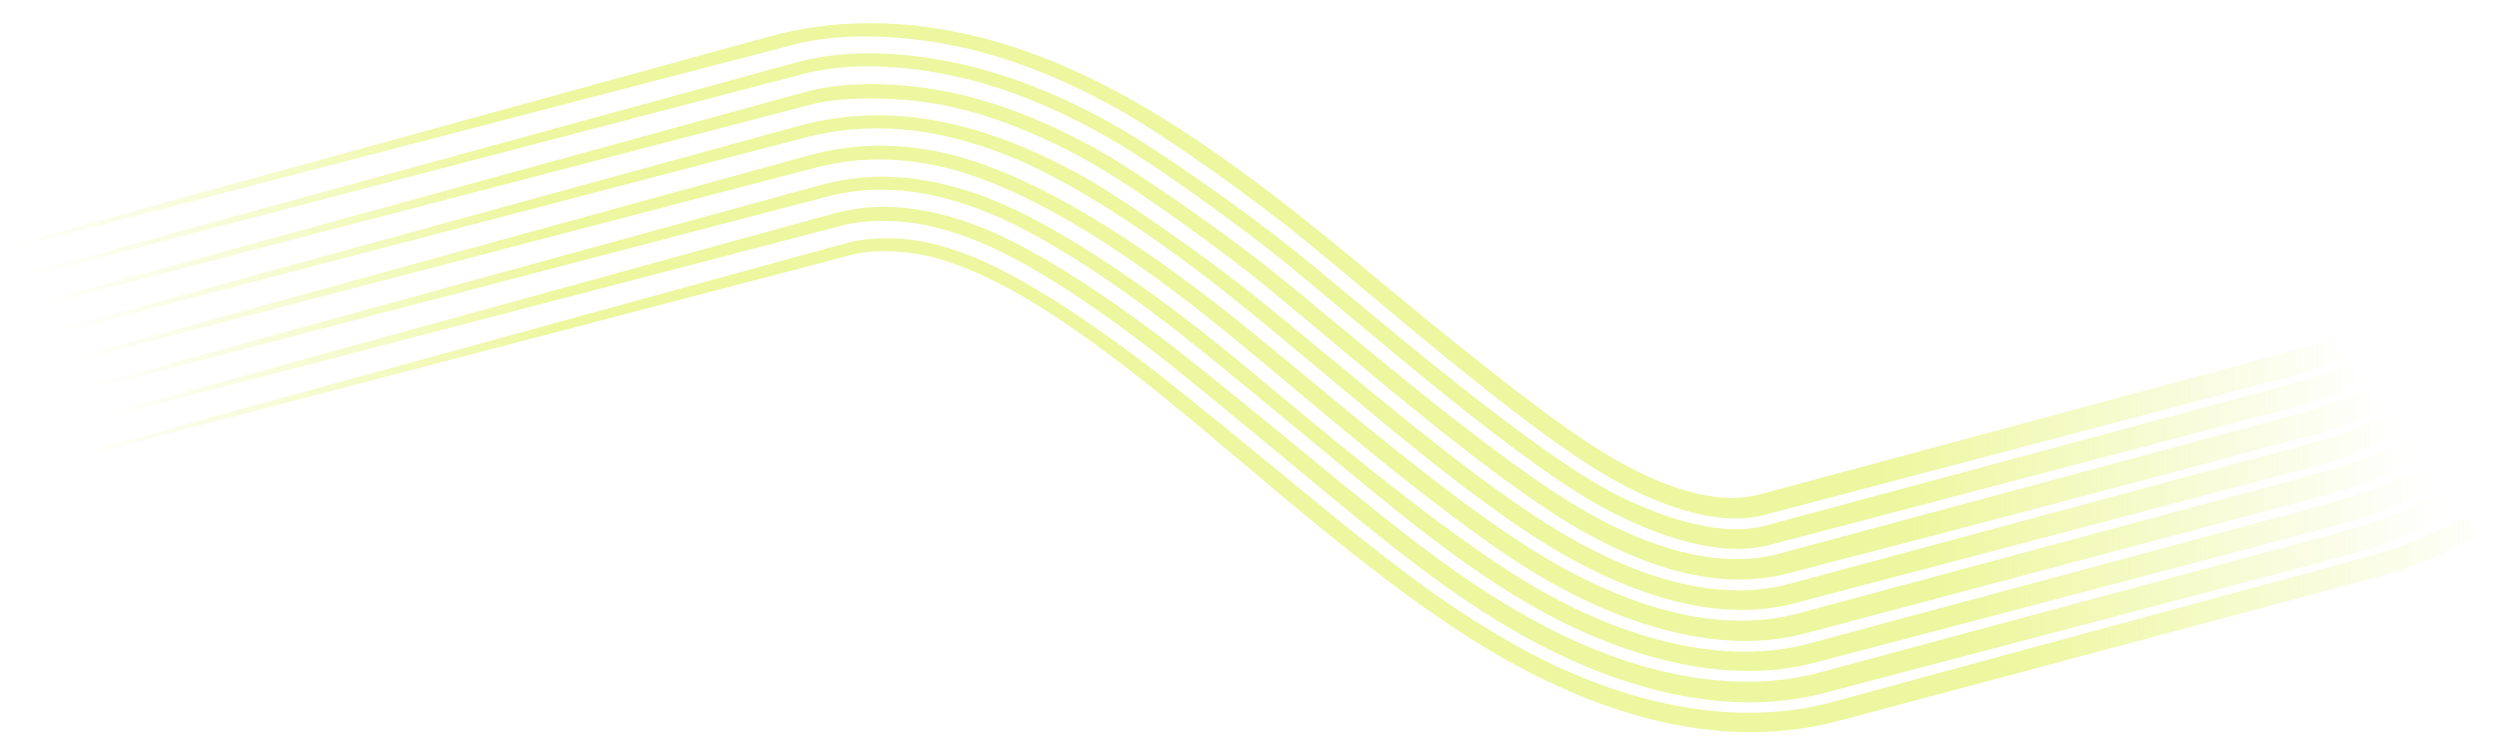 <?xml version="1.0" encoding="UTF-8"?> <svg xmlns="http://www.w3.org/2000/svg" xmlns:xlink="http://www.w3.org/1999/xlink" version="1.1" id="Ebene_1" x="0px" y="0px" viewBox="0 0 2249.346 679.591" style="enable-background:new 0 0 2249.346 679.591;" xml:space="preserve"> <style type="text/css"> .st0{clip-path:url(#SVGID_00000085249314760569211880000001213555460854583684_);fill:url(#SVGID_00000142158471055251615220000000266745476261562757_);} .st1{clip-path:url(#SVGID_00000107574268936080380760000005234946278129129600_);fill:url(#SVGID_00000148645653602520787060000004034140650916766106_);} .st2{clip-path:url(#SVGID_00000012439114704193710300000011694931196834908830_);fill:url(#SVGID_00000021115177238111424110000015962212288733699488_);} .st3{clip-path:url(#SVGID_00000170256251175192023260000011224554903657691274_);fill:url(#SVGID_00000026852102580033052600000008343558527683775664_);} .st4{clip-path:url(#SVGID_00000095339566479918628410000012672864697883619494_);fill:url(#SVGID_00000098205676957401880440000015774333630377824162_);} .st5{clip-path:url(#SVGID_00000114786974431706964760000003597826534865332902_);fill:url(#SVGID_00000129204914454025767690000004757019125439775119_);} .st6{clip-path:url(#SVGID_00000085968173956328618310000013605752654668021683_);fill:url(#SVGID_00000049907447856416029400000007702230606207594372_);} .st7{clip-path:url(#SVGID_00000113321749987987194580000005901977783185763005_);fill:url(#SVGID_00000034056621589061481320000013127034828977522054_);} </style> <g> <g> <defs> <path id="SVGID_1_" d="M762.368,218.477L85.706,404.095l1.09,2.996l679.538-177.803 c25.064-6.708,57.807-1.389,67.142,0.746c13,2.97,26.798,7.544,41.173,13.62 c14.374,6.076,29.291,13.636,44.447,22.362 c68.675,39.552,150.028,109.238,188.052,141.242 c49.304,41.499,138.597,118.473,215.457,166.996 c105.194,66.418,220.939,103.966,332.661,74.122l479.444-128.018 c36.954-9.875,69.097-23.023,96.556-39.417l-12.457-16.133 c-26.252,15.029-58.166,27.752-96.926,38.275L1648.441,631.637 c-129.724,35.052-256.673-35.214-286.856-52.225 c-96.203-54.226-165.477-120.364-307.076-233.312 c-56.245-44.87-130.103-95.892-180.98-115.852 c-14.373-5.649-28.29-9.875-41.554-12.565c-7.515-1.516-20.441-3.298-34.973-3.298 C785.83,214.385,773.709,215.438,762.368,218.477"></path> </defs> <clipPath id="SVGID_00000149375740334432494510000010915733389599755413_"> <use xlink:href="#SVGID_1_" style="overflow:visible;"></use> </clipPath> <linearGradient id="SVGID_00000114050479153460198430000010702902723094331018_" gradientUnits="userSpaceOnUse" x1="50.331" y1="858.183" x2="51.331" y2="858.183" gradientTransform="matrix(2145.56 0 0 -2145.56 -107902.773 1841729.875)"> <stop offset="0" style="stop-color:#DBF040;stop-opacity:0"></stop> <stop offset="0.2" style="stop-color:#DBF040;stop-opacity:0.5"></stop> <stop offset="0.5" style="stop-color:#DBF040;stop-opacity:0.5"></stop> <stop offset="0.8" style="stop-color:#DBF040;stop-opacity:0.5"></stop> <stop offset="1" style="stop-color:#DBF040;stop-opacity:0"></stop> </linearGradient> <rect x="85.706" y="214.385" style="clip-path:url(#SVGID_00000149375740334432494510000010915733389599755413_);fill:url(#SVGID_00000114050479153460198430000010702902723094331018_);" width="2145.56" height="463.835"></rect> </g> <g> <defs> <path id="SVGID_00000121976859750358130970000003201840096206457229_" d="M726.395,82.273L37.45,271.262 l1.091,2.996L729.941,94.032c32.344-8.624,87.46-6.069,121.517,1.095 c22.76,4.766,44.748,11.769,65.745,20.173 c21.009,8.428,41.083,18.237,60.352,28.858 c45.135,24.923,122.601,81.996,157.191,110.024 c72.701,58.93,202.518,174.272,286.54,222.235 c55.467,31.646,122.775,56.781,188.074,39.279 c19.824-5.32,157.107-40.006,475.69-125.399 c23.148-6.121,42.446-14,58.28-23.237l-13.684-17.722 c-17.296,9.293-38.665,16.839-64.211,23.679l-465.272,125.305 c-44.969,12.058-102.763,1.645-170.681-36.502 c-84.461-47.406-225.027-170.449-285.443-218.631 c-43.233-34.477-121.893-89.71-160.213-110.604 c-19.782-10.771-40.469-20.753-62.209-29.344 c-21.729-8.565-44.565-15.718-68.3-20.557 c-14.372-2.939-40.97-7.033-69.989-7.033 C764.477,75.651,744.604,77.379,726.395,82.273"></path> </defs> <clipPath id="SVGID_00000145768914572170991120000000231487203990506673_"> <use xlink:href="#SVGID_00000121976859750358130970000003201840096206457229_" style="overflow:visible;"></use> </clipPath> <linearGradient id="SVGID_00000070115537244609049440000010576091376585405605_" gradientUnits="userSpaceOnUse" x1="50.331" y1="858.189" x2="51.331" y2="858.189" gradientTransform="matrix(2105.88 0 0 -2105.88 -105953.32 1807547.875)"> <stop offset="0" style="stop-color:#DBF040;stop-opacity:0"></stop> <stop offset="0.2" style="stop-color:#DBF040;stop-opacity:0.5"></stop> <stop offset="0.5" style="stop-color:#DBF040;stop-opacity:0.5"></stop> <stop offset="0.8" style="stop-color:#DBF040;stop-opacity:0.5"></stop> <stop offset="1" style="stop-color:#DBF040;stop-opacity:0"></stop> </linearGradient> <rect x="37.45" y="75.651" style="clip-path:url(#SVGID_00000145768914572170991120000000231487203990506673_);fill:url(#SVGID_00000070115537244609049440000010576091376585405605_);" width="2105.88" height="457.547"></rect> </g> <g> <defs> <path id="SVGID_00000083089564202970671780000014821425005214150016_" d="M783.138,103.826 c-21.972,0.509-43.776,3.831-64.328,9.416L46.929,297.641l1.091,2.995 L722.788,124.172c19.799-5.22,40.566-8.286,61.552-8.65 c20.976-0.391,42.115,1.848,62.803,6.206 c20.688,4.359,40.905,10.784,60.443,18.619 c68.443,27.41,151.202,87.019,209.389,134.117 c101.416,82.067,202.995,175.076,290.843,225.07 c59.746,34,136.637,62.035,207.23,43.126l470.347-123.79 c29.636-7.943,54.565-17.703,75.088-29.595l-12.836-16.623 c-18.392,10.12-41.202,18.785-69.398,26.417L1609.319,525.491 c-52.772,14.134-118.592,2.241-193.651-39.908 c-87.239-48.993-199.994-150.038-289.787-221.665 c-41.126-32.8-118.328-87.219-155.514-107.517 c-18.822-10.233-38.312-19.613-58.572-27.581 c-20.233-7.978-41.262-14.536-62.877-18.924 c-19.431-3.958-39.358-6.151-59.18-6.151 C787.536,103.745,785.337,103.772,783.138,103.826"></path> </defs> <clipPath id="SVGID_00000123418666748414424170000016048083850724216245_"> <use xlink:href="#SVGID_00000083089564202970671780000014821425005214150016_" style="overflow:visible;"></use> </clipPath> <linearGradient id="SVGID_00000119803359027513320870000014032742049984354226_" gradientUnits="userSpaceOnUse" x1="50.331" y1="858.188" x2="51.331" y2="858.188" gradientTransform="matrix(2113.555 0 0 -2113.555 -106330.227 1814160)"> <stop offset="0" style="stop-color:#DBF040;stop-opacity:0"></stop> <stop offset="0.2" style="stop-color:#DBF040;stop-opacity:0.5"></stop> <stop offset="0.5" style="stop-color:#DBF040;stop-opacity:0.5"></stop> <stop offset="0.8" style="stop-color:#DBF040;stop-opacity:0.5"></stop> <stop offset="1" style="stop-color:#DBF040;stop-opacity:0"></stop> </linearGradient> <rect x="46.929" y="103.745" style="clip-path:url(#SVGID_00000123418666748414424170000016048083850724216245_);fill:url(#SVGID_00000119803359027513320870000014032742049984354226_);" width="2113.554" height="457.824"></rect> </g> <g> <defs> <path id="SVGID_00000096749025685746082220000000856521745404056220_" d="M782.23,20.838 c-34.151,0.053-63.481,4.872-87.296,11.272L18.08,218.043l1.09,2.995 L713.79,40.253c54.415-14.488,119.302-4.485,146.203,1.157 c26.928,5.633,52.453,13.793,76.381,23.36 c23.948,9.621,46.344,20.602,67.532,32.297 c47.883,26.429,129.576,86.303,166.509,116.229 c66.588,53.973,200.297,172.116,277.913,216.42 c33.494,19.136,92.232,46.168,139.762,33.422l483.925-127.295 c14.162-3.736,26.208-8.434,36.332-14.088l-13.737-17.79 c-11.791,5.738-26.318,10.154-42.838,14.551l-468.523,126.366 c-58.485,15.816-133.407-33.259-148.279-42.547 c-50.696-31.639-152.532-115.448-189.95-146.542 c-33.132-27.549-67.267-55.835-103.985-83.668 c-78.515-59.533-168.922-118.743-272.264-141.612 c-30.982-6.861-59.543-9.631-85.364-9.675H782.23z"></path> </defs> <clipPath id="SVGID_00000113322014324984606710000009514898080222365835_"> <use xlink:href="#SVGID_00000096749025685746082220000000856521745404056220_" style="overflow:visible;"></use> </clipPath> <linearGradient id="SVGID_00000058564530549461036720000000324025162535326891_" gradientUnits="userSpaceOnUse" x1="50.331" y1="858.191" x2="51.331" y2="858.191" gradientTransform="matrix(2090.267 0 0 -2090.267 -105186.625 1794096.875)"> <stop offset="0" style="stop-color:#DBF040;stop-opacity:0"></stop> <stop offset="0.2" style="stop-color:#DBF040;stop-opacity:0.5"></stop> <stop offset="0.5" style="stop-color:#DBF040;stop-opacity:0.5"></stop> <stop offset="0.8" style="stop-color:#DBF040;stop-opacity:0.5"></stop> <stop offset="1" style="stop-color:#DBF040;stop-opacity:0"></stop> </linearGradient> <rect x="18.08" y="20.838" style="clip-path:url(#SVGID_00000113322014324984606710000009514898080222365835_);fill:url(#SVGID_00000058564530549461036720000000324025162535326891_);" width="2090.267" height="455.046"></rect> </g> <g> <defs> <path id="SVGID_00000005966053669588432540000005237522573288713380_" d="M718.39,55.663L27.795,244.733 l1.09,2.996L721.775,66.809c51.978-13.876,109.162-4.128,134.008,1.072 c24.872,5.189,48.664,12.789,71.16,21.778 c22.505,9.014,43.749,19.436,63.978,30.594 c45.817,25.286,126.696,84.601,161.927,113.129 c70.267,56.943,200.906,172.781,282.206,219.228 c39.546,22.587,106.218,51.346,156.896,37.76l485.392-127.463 c8.762-2.348,28.154-7.865,47.807-19.392l-12.499-16.187 c-11.325,6.026-24.93,11.099-41.038,15.385l-484.851,130.627 c-41.046,10.998-102.303-11.114-143.933-34.47 c-81.766-45.881-222.88-169.336-281.187-215.839 c-44.972-35.893-124.392-91.706-164.778-113.743 c-20.742-11.307-42.59-21.876-65.789-31.036 c-23.19-9.133-47.795-16.864-73.577-22.12 c-15.756-3.221-43.738-8.192-75.666-8.192 C761.568,47.939,739.718,49.941,718.39,55.663"></path> </defs> <clipPath id="SVGID_00000026865086642077853850000015995036026074845839_"> <use xlink:href="#SVGID_00000005966053669588432540000005237522573288713380_" style="overflow:visible;"></use> </clipPath> <linearGradient id="SVGID_00000182512884969398139680000009180880005782623875_" gradientUnits="userSpaceOnUse" x1="50.331" y1="858.19" x2="51.331" y2="858.19" gradientTransform="matrix(2097.354 0 0 -2097.354 -105533.734 1800205.25)"> <stop offset="0" style="stop-color:#DBF040;stop-opacity:0"></stop> <stop offset="0.2" style="stop-color:#DBF040;stop-opacity:0.5"></stop> <stop offset="0.5" style="stop-color:#DBF040;stop-opacity:0.5"></stop> <stop offset="0.8" style="stop-color:#DBF040;stop-opacity:0.5"></stop> <stop offset="1" style="stop-color:#DBF040;stop-opacity:0"></stop> </linearGradient> <rect x="27.795" y="47.939" style="clip-path:url(#SVGID_00000026865086642077853850000015995036026074845839_);fill:url(#SVGID_00000182512884969398139680000009180880005782623875_);" width="2097.354" height="456.017"></rect> </g> <g> <defs> <path id="SVGID_00000032613826450650504670000002273726676620988056_" d="M747.747,192.747L75.984,377.469 l1.09,2.995l680.112-177.4c21.917-5.868,51.506-5.605,77.202-0.165 c14.401,3.041,29.273,7.713,44.411,13.787 c59.325,23.853,134.619,79.242,184.464,119.626 c146.741,118.932,214.13,182.912,303.794,233.865 c80.574,45.796,181.873,78.088,275.412,53.028l464.991-122.299 c44.189-11.684,78.988-25.504,106.825-41.955l-13.762-17.823 c-26.155,15.089-58.453,27.893-98.409,38.71l-465.777,125.428 c-77.799,20.859-171.696,0.512-261.065-49.631 c-91.058-51.088-160.699-117.06-302.715-230.316 c-59.588-47.504-134.69-99.173-189.371-120.683 c-15.869-6.235-31.591-11.056-46.966-14.17 c-14.96-3.036-28.289-4.378-40.702-4.378 C778.494,186.088,763.191,188.611,747.747,192.747"></path> </defs> <clipPath id="SVGID_00000062891539658125231160000013595870716461426055_"> <use xlink:href="#SVGID_00000032613826450650504670000002273726676620988056_" style="overflow:visible;"></use> </clipPath> <linearGradient id="SVGID_00000048496568122641244760000007550210103860857763_" gradientUnits="userSpaceOnUse" x1="50.331" y1="858.185" x2="51.331" y2="858.185" gradientTransform="matrix(2138.301 0 0 -2138.301 -107547.07 1835475.5)"> <stop offset="0" style="stop-color:#DBF040;stop-opacity:0"></stop> <stop offset="0.2" style="stop-color:#DBF040;stop-opacity:0.5"></stop> <stop offset="0.5" style="stop-color:#DBF040;stop-opacity:0.5"></stop> <stop offset="0.8" style="stop-color:#DBF040;stop-opacity:0.5"></stop> <stop offset="1" style="stop-color:#DBF040;stop-opacity:0"></stop> </linearGradient> <rect x="75.984" y="186.088" style="clip-path:url(#SVGID_00000062891539658125231160000013595870716461426055_);fill:url(#SVGID_00000048496568122641244760000007550210103860857763_);" width="2138.301" height="462.177"></rect> </g> <g> <defs> <path id="SVGID_00000150082786338396223620000010097407018797609121_" d="M738.135,166.508L66.255,350.906 l1.09,2.995l674.769-176.464c35.445-9.508,81.646-12.387,146.317,13.646 c62.384,25.124,140.296,81.913,192.863,124.485 c145.894,118.201,213.035,181.752,299.469,230.886 c71.4,40.577,167.889,72.328,252.462,49.675l461.023-121.191 c43.252-11.428,76.226-24.395,101.969-39.387l-13.229-17.131 c-24.588,13.836-56.651,26.336-99.516,37.824l-456.037,122.8 c-76.022,20.366-163.335-4.059-238.873-46.431 c-94.795-53.211-227.958-171.278-298.45-227.497 c-62.33-49.747-139.792-102.696-197.506-125.485 c-39.49-15.601-72.184-20.651-98.902-20.652 C771.06,158.979,752.712,162.605,738.135,166.508"></path> </defs> <clipPath id="SVGID_00000097481809602632054490000016304796101838449331_"> <use xlink:href="#SVGID_00000150082786338396223620000010097407018797609121_" style="overflow:visible;"></use> </clipPath> <linearGradient id="SVGID_00000001622571228319963130000005226023382936693376_" gradientUnits="userSpaceOnUse" x1="50.331" y1="858.186" x2="51.331" y2="858.186" gradientTransform="matrix(2129.962 0 0 -2129.962 -107136.945 1828292.125)"> <stop offset="0" style="stop-color:#DBF040;stop-opacity:0"></stop> <stop offset="0.2" style="stop-color:#DBF040;stop-opacity:0.5"></stop> <stop offset="0.5" style="stop-color:#DBF040;stop-opacity:0.5"></stop> <stop offset="0.8" style="stop-color:#DBF040;stop-opacity:0.5"></stop> <stop offset="1" style="stop-color:#DBF040;stop-opacity:0"></stop> </linearGradient> <rect x="66.255" y="158.979" style="clip-path:url(#SVGID_00000097481809602632054490000016304796101838449331_);fill:url(#SVGID_00000001622571228319963130000005226023382936693376_);" width="2129.962" height="459.803"></rect> </g> <g> <defs> <path id="SVGID_00000061441158141978407400000015507345431763583362_" d="M785.812,131.154 c-19.567,0.49-38.792,3.422-57.369,8.472L56.671,324.321l1.09,2.995 L732.637,151.15c17.788-4.702,35.932-7.333,54.457-7.657 c18.498-0.315,37.222,1.672,55.79,5.58 c87.713,18.472,189.978,92.711,256.046,146.263 c78.248,63.42,205.547,177.05,295.194,228.04 c63.934,36.356,151.487,67.57,230.207,46.468l464.607-123.352 c36.462-9.669,65.705-20.791,89.27-34.263l-13.027-16.871 c-21.822,12.17-48.931,22.368-82.353,31.323l-464.631,125.132 c-69.168,18.543-145.922-3.826-215.86-43.071 c-90.053-50.506-203.823-152.495-294.079-224.473 c-79.789-63.624-180.151-130.701-263.525-147.665 c-17.572-3.581-35.365-5.524-52.997-5.524 C789.758,131.08,787.785,131.105,785.812,131.154"></path> </defs> <clipPath id="SVGID_00000117666585395299040000000008441895126290547857_"> <use xlink:href="#SVGID_00000061441158141978407400000015507345431763583362_" style="overflow:visible;"></use> </clipPath> <linearGradient id="SVGID_00000032626726041563491700000011015140454307537071_" gradientUnits="userSpaceOnUse" x1="50.331" y1="858.187" x2="51.331" y2="858.187" gradientTransform="matrix(2121.536 0 0 -2121.536 -106722.336 1821036.125)"> <stop offset="0" style="stop-color:#DBF040;stop-opacity:0"></stop> <stop offset="0.2" style="stop-color:#DBF040;stop-opacity:0.5"></stop> <stop offset="0.5" style="stop-color:#DBF040;stop-opacity:0.5"></stop> <stop offset="0.8" style="stop-color:#DBF040;stop-opacity:0.5"></stop> <stop offset="1" style="stop-color:#DBF040;stop-opacity:0"></stop> </linearGradient> <rect x="56.671" y="131.08" style="clip-path:url(#SVGID_00000117666585395299040000000008441895126290547857_);fill:url(#SVGID_00000032626726041563491700000011015140454307537071_);" width="2121.537" height="459.866"></rect> </g> </g> </svg> 